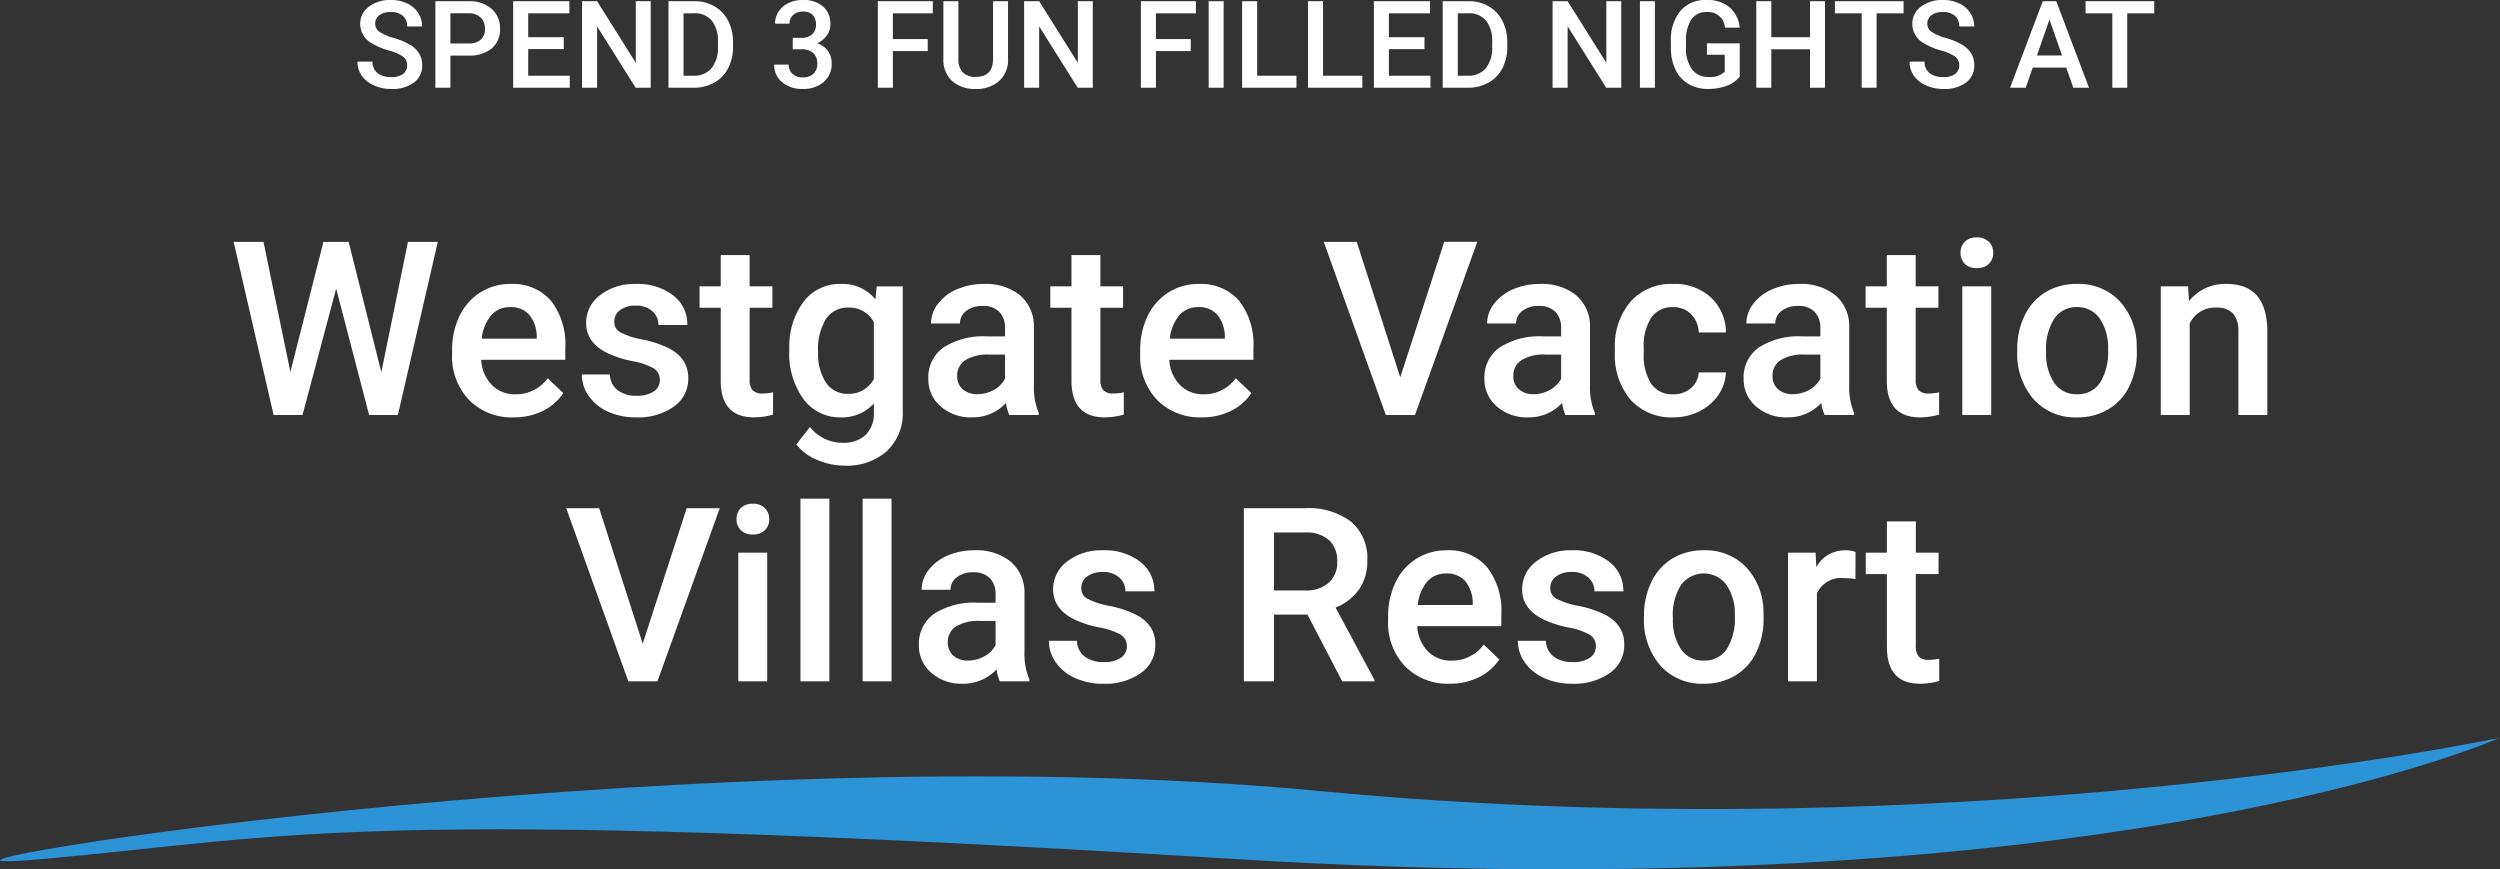 <svg xmlns="http://www.w3.org/2000/svg" width="328.522" height="114.234" viewBox="0 0 328.522 114.234">
  <rect x="0" y="0" width="328.522" height="114.234" fill="#333333" stroke="none"/>
  <g id="Group_3841" data-name="Group 3841" transform="translate(-23.09 -2438.087)">
    <path id="Path_1734" data-name="Path 1734" d="M-114.8-5.625l3.5-17.125h3.922L-112.625,0h-3.781l-4.328-16.609L-125.156,0h-3.8l-5.25-22.75h3.922l3.531,17.094,4.344-17.094h3.313ZM-97.406.313a7.855,7.855,0,0,1-5.852-2.273A8.247,8.247,0,0,1-105.5-8.016v-.469a10.145,10.145,0,0,1,.977-4.523,7.433,7.433,0,0,1,2.742-3.1,7.25,7.25,0,0,1,3.938-1.109,6.636,6.636,0,0,1,5.336,2.2,9.316,9.316,0,0,1,1.883,6.234V-7.25h-11.047a5.077,5.077,0,0,0,1.4,3.313,4.2,4.2,0,0,0,3.086,1.219,5.141,5.141,0,0,0,4.25-2.109l2.047,1.953A6.835,6.835,0,0,1-93.6-.523,8.487,8.487,0,0,1-97.406.313Zm-.453-14.484a3.2,3.2,0,0,0-2.523,1.094,5.669,5.669,0,0,0-1.227,3.047h7.234v-.281A4.615,4.615,0,0,0-95.391-13.2,3.173,3.173,0,0,0-97.859-14.172ZM-78.2-4.594a1.721,1.721,0,0,0-.836-1.547,8.891,8.891,0,0,0-2.773-.937,14.257,14.257,0,0,1-3.234-1.031q-2.844-1.375-2.844-3.984a4.5,4.5,0,0,1,1.844-3.656,7.289,7.289,0,0,1,4.688-1.469,7.584,7.584,0,0,1,4.9,1.5,4.76,4.76,0,0,1,1.867,3.891h-3.8a2.34,2.34,0,0,0-.812-1.82,3.114,3.114,0,0,0-2.156-.727A3.365,3.365,0,0,0-83.4-13.8a1.823,1.823,0,0,0-.789,1.547,1.539,1.539,0,0,0,.734,1.359,10.1,10.1,0,0,0,2.969.977,14.053,14.053,0,0,1,3.508,1.172,4.967,4.967,0,0,1,1.891,1.633A4.164,4.164,0,0,1-74.469-4.8a4.4,4.4,0,0,1-1.891,3.7A8.062,8.062,0,0,1-81.312.313a8.742,8.742,0,0,1-3.7-.75A6.1,6.1,0,0,1-87.547-2.5a4.882,4.882,0,0,1-.906-2.828h3.688a2.675,2.675,0,0,0,1.016,2.07,3.946,3.946,0,0,0,2.484.727,3.84,3.84,0,0,0,2.281-.57A1.765,1.765,0,0,0-78.2-4.594Zm11.8-16.422v4.109h2.984v2.813h-2.984v9.438a2.078,2.078,0,0,0,.383,1.4,1.775,1.775,0,0,0,1.367.43,5.849,5.849,0,0,0,1.328-.156V-.047a9.351,9.351,0,0,1-2.5.359Q-70.2.313-70.2-4.516v-9.578h-2.781v-2.812H-70.2v-4.109Zm5.219,12.438a9.888,9.888,0,0,1,1.852-6.289,5.943,5.943,0,0,1,4.914-2.352A5.567,5.567,0,0,1-49.875-15.2l.172-1.7h3.422V-.516a6.813,6.813,0,0,1-2.07,5.25,7.886,7.886,0,0,1-5.586,1.922,9,9,0,0,1-3.633-.773,6.455,6.455,0,0,1-2.7-2.023l1.8-2.281a5.427,5.427,0,0,0,4.313,2.078,4.194,4.194,0,0,0,2.984-1.023A3.922,3.922,0,0,0-50.078-.375V-1.516A5.59,5.59,0,0,1-54.453.313,5.929,5.929,0,0,1-59.3-2.047,10.208,10.208,0,0,1-61.187-8.578Zm3.781.328a6.806,6.806,0,0,0,1.039,4.008,3.341,3.341,0,0,0,2.883,1.461A3.654,3.654,0,0,0-50.078-4.75v-7.437a3.6,3.6,0,0,0-3.375-1.922,3.354,3.354,0,0,0-2.914,1.484A7.621,7.621,0,0,0-57.406-8.25ZM-32.281,0a5.86,5.86,0,0,1-.437-1.578A5.91,5.91,0,0,1-37.156.313a5.965,5.965,0,0,1-4.156-1.453,4.649,4.649,0,0,1-1.609-3.594,4.8,4.8,0,0,1,2.008-4.148,9.73,9.73,0,0,1,5.742-1.445h2.328v-1.109a2.961,2.961,0,0,0-.734-2.1,2.911,2.911,0,0,0-2.234-.789,3.344,3.344,0,0,0-2.125.648,2.007,2.007,0,0,0-.828,1.648h-3.8a4.214,4.214,0,0,1,.922-2.6,6.142,6.142,0,0,1,2.508-1.9,8.809,8.809,0,0,1,3.539-.687,7.094,7.094,0,0,1,4.734,1.492,5.321,5.321,0,0,1,1.813,4.2v7.625a8.642,8.642,0,0,0,.641,3.641V0Zm-4.172-2.734a4.319,4.319,0,0,0,2.117-.547A3.654,3.654,0,0,0-32.844-4.75V-7.937h-2.047a5.6,5.6,0,0,0-3.172.734,2.379,2.379,0,0,0-1.062,2.078A2.219,2.219,0,0,0-38.4-3.383,2.813,2.813,0,0,0-36.453-2.734Zm16.141-18.281v4.109h2.984v2.813h-2.984v9.438a2.078,2.078,0,0,0,.383,1.4,1.775,1.775,0,0,0,1.367.43,5.849,5.849,0,0,0,1.328-.156V-.047a9.351,9.351,0,0,1-2.5.359q-4.375,0-4.375-4.828v-9.578h-2.781v-2.812h2.781v-4.109ZM-6.984.313a7.855,7.855,0,0,1-5.852-2.273,8.247,8.247,0,0,1-2.242-6.055v-.469a10.145,10.145,0,0,1,.977-4.523,7.433,7.433,0,0,1,2.742-3.1,7.25,7.25,0,0,1,3.938-1.109,6.636,6.636,0,0,1,5.336,2.2A9.316,9.316,0,0,1-.2-8.781V-7.25H-11.25a5.077,5.077,0,0,0,1.4,3.313A4.2,4.2,0,0,0-6.766-2.719a5.141,5.141,0,0,0,4.25-2.109L-.469-2.875A6.835,6.835,0,0,1-3.18-.523,8.487,8.487,0,0,1-6.984.313Zm-.453-14.484a3.2,3.2,0,0,0-2.523,1.094,5.669,5.669,0,0,0-1.227,3.047h7.234v-.281A4.615,4.615,0,0,0-4.969-13.2,3.173,3.173,0,0,0-7.437-14.172ZM19.094-4.953l5.781-17.8h4.344L21.031,0H17.2L9.047-22.75h4.328ZM40.8,0a5.86,5.86,0,0,1-.437-1.578A5.91,5.91,0,0,1,35.922.313a5.965,5.965,0,0,1-4.156-1.453,4.649,4.649,0,0,1-1.609-3.594,4.8,4.8,0,0,1,2.008-4.148,9.73,9.73,0,0,1,5.742-1.445h2.328v-1.109a2.961,2.961,0,0,0-.734-2.1,2.911,2.911,0,0,0-2.234-.789,3.344,3.344,0,0,0-2.125.648,2.007,2.007,0,0,0-.828,1.648h-3.8a4.214,4.214,0,0,1,.922-2.6,6.142,6.142,0,0,1,2.508-1.9,8.809,8.809,0,0,1,3.539-.687,7.094,7.094,0,0,1,4.734,1.492,5.321,5.321,0,0,1,1.813,4.2v7.625a8.642,8.642,0,0,0,.641,3.641V0ZM36.625-2.734a4.319,4.319,0,0,0,2.117-.547A3.654,3.654,0,0,0,40.234-4.75V-7.937H38.188a5.6,5.6,0,0,0-3.172.734,2.379,2.379,0,0,0-1.062,2.078,2.219,2.219,0,0,0,.727,1.742A2.813,2.813,0,0,0,36.625-2.734Zm18.328.016a3.433,3.433,0,0,0,2.359-.828,2.829,2.829,0,0,0,1-2.047h3.578a5.577,5.577,0,0,1-.984,2.945,6.457,6.457,0,0,1-2.5,2.164A7.45,7.45,0,0,1,55,.313a7.208,7.208,0,0,1-5.625-2.3A9.11,9.11,0,0,1,47.3-8.328v-.391a8.959,8.959,0,0,1,2.063-6.18,7.143,7.143,0,0,1,5.625-2.32A6.946,6.946,0,0,1,59.9-15.461a6.3,6.3,0,0,1,1.992,4.617H58.313a3.477,3.477,0,0,0-.992-2.391,3.192,3.192,0,0,0-2.367-.937,3.341,3.341,0,0,0-2.844,1.336,6.817,6.817,0,0,0-1.016,4.055v.609a6.93,6.93,0,0,0,.992,4.1A3.338,3.338,0,0,0,54.953-2.719ZM74.859,0a5.86,5.86,0,0,1-.437-1.578A5.91,5.91,0,0,1,69.984.313a5.965,5.965,0,0,1-4.156-1.453,4.649,4.649,0,0,1-1.609-3.594,4.8,4.8,0,0,1,2.008-4.148,9.73,9.73,0,0,1,5.742-1.445H74.3v-1.109a2.961,2.961,0,0,0-.734-2.1,2.911,2.911,0,0,0-2.234-.789,3.344,3.344,0,0,0-2.125.648,2.007,2.007,0,0,0-.828,1.648h-3.8a4.214,4.214,0,0,1,.922-2.6,6.142,6.142,0,0,1,2.508-1.9,8.809,8.809,0,0,1,3.539-.687,7.094,7.094,0,0,1,4.734,1.492,5.321,5.321,0,0,1,1.813,4.2v7.625a8.642,8.642,0,0,0,.641,3.641V0ZM70.688-2.734A4.319,4.319,0,0,0,72.8-3.281,3.654,3.654,0,0,0,74.3-4.75V-7.937H72.25a5.6,5.6,0,0,0-3.172.734,2.379,2.379,0,0,0-1.062,2.078,2.219,2.219,0,0,0,.727,1.742A2.813,2.813,0,0,0,70.688-2.734ZM86.828-21.016v4.109h2.984v2.813H86.828v9.438a2.078,2.078,0,0,0,.383,1.4,1.775,1.775,0,0,0,1.367.43,5.849,5.849,0,0,0,1.328-.156V-.047a9.351,9.351,0,0,1-2.5.359q-4.375,0-4.375-4.828v-9.578H80.25v-2.812h2.781v-4.109ZM96.75,0h-3.8V-16.906h3.8ZM92.719-21.3a2.015,2.015,0,0,1,.555-1.453,2.1,2.1,0,0,1,1.586-.578,2.122,2.122,0,0,1,1.594.578,2,2,0,0,1,.563,1.453,1.953,1.953,0,0,1-.562,1.43,2.138,2.138,0,0,1-1.594.57,2.111,2.111,0,0,1-1.586-.57A1.968,1.968,0,0,1,92.719-21.3Zm7.453,12.688a9.969,9.969,0,0,1,.984-4.477,7.189,7.189,0,0,1,2.766-3.062,7.792,7.792,0,0,1,4.094-1.07,7.385,7.385,0,0,1,5.555,2.2,8.665,8.665,0,0,1,2.3,5.844l.016.891a10.058,10.058,0,0,1-.961,4.469,7.1,7.1,0,0,1-2.75,3.047A7.85,7.85,0,0,1,108.047.313,7.334,7.334,0,0,1,102.32-2.07a9.126,9.126,0,0,1-2.148-6.352Zm3.8.328A6.812,6.812,0,0,0,105.047-4.2a3.5,3.5,0,0,0,3,1.477,3.467,3.467,0,0,0,2.992-1.5,7.524,7.524,0,0,0,1.07-4.391,6.724,6.724,0,0,0-1.1-4.062,3.517,3.517,0,0,0-2.992-1.5,3.485,3.485,0,0,0-2.953,1.477A7.382,7.382,0,0,0,103.969-8.281Zm18.656-8.625.109,1.953a6.079,6.079,0,0,1,4.922-2.266q5.281,0,5.375,6.047V0h-3.8V-10.953a3.481,3.481,0,0,0-.7-2.383,2.925,2.925,0,0,0-2.273-.773,3.659,3.659,0,0,0-3.422,2.078V0h-3.8V-16.906ZM-80.453,30.047l5.781-17.8h4.344L-78.516,35h-3.828L-90.5,12.25h4.328ZM-64.094,35h-3.8V18.094h3.8Zm-4.031-21.3a2.015,2.015,0,0,1,.555-1.453,2.1,2.1,0,0,1,1.586-.578,2.122,2.122,0,0,1,1.594.578,2,2,0,0,1,.563,1.453,1.953,1.953,0,0,1-.562,1.43,2.138,2.138,0,0,1-1.594.57,2.111,2.111,0,0,1-1.586-.57A1.968,1.968,0,0,1-68.125,13.7Zm12.2,21.3h-3.8V11h3.8Zm8.172,0h-3.8V11h3.8Zm14.234,0a5.86,5.86,0,0,1-.437-1.578,5.91,5.91,0,0,1-4.437,1.891,5.965,5.965,0,0,1-4.156-1.453,4.649,4.649,0,0,1-1.609-3.594,4.8,4.8,0,0,1,2.008-4.148,9.73,9.73,0,0,1,5.742-1.445h2.328V23.563a2.961,2.961,0,0,0-.734-2.1,2.911,2.911,0,0,0-2.234-.789,3.344,3.344,0,0,0-2.125.648A2.007,2.007,0,0,0-40,22.969h-3.8a4.214,4.214,0,0,1,.922-2.6,6.142,6.142,0,0,1,2.508-1.9,8.809,8.809,0,0,1,3.539-.687,7.094,7.094,0,0,1,4.734,1.492,5.321,5.321,0,0,1,1.813,4.2v7.625a8.642,8.642,0,0,0,.641,3.641V35Zm-4.172-2.734a4.319,4.319,0,0,0,2.117-.547,3.654,3.654,0,0,0,1.492-1.469V27.063h-2.047A5.6,5.6,0,0,0-39.3,27.8a2.379,2.379,0,0,0-1.062,2.078,2.219,2.219,0,0,0,.727,1.742A2.813,2.813,0,0,0-37.687,32.266Zm20.859-1.859a1.721,1.721,0,0,0-.836-1.547,8.891,8.891,0,0,0-2.773-.937,14.257,14.257,0,0,1-3.234-1.031q-2.844-1.375-2.844-3.984a4.5,4.5,0,0,1,1.844-3.656,7.289,7.289,0,0,1,4.688-1.469,7.584,7.584,0,0,1,4.9,1.5,4.76,4.76,0,0,1,1.867,3.891h-3.8a2.34,2.34,0,0,0-.812-1.82,3.114,3.114,0,0,0-2.156-.727,3.365,3.365,0,0,0-2.039.578,1.823,1.823,0,0,0-.789,1.547,1.539,1.539,0,0,0,.734,1.359,10.1,10.1,0,0,0,2.969.977A14.053,14.053,0,0,1-15.6,26.258a4.967,4.967,0,0,1,1.891,1.633,4.164,4.164,0,0,1,.617,2.313,4.4,4.4,0,0,1-1.891,3.7,8.062,8.062,0,0,1-4.953,1.414,8.742,8.742,0,0,1-3.7-.75A6.1,6.1,0,0,1-26.172,32.5a4.882,4.882,0,0,1-.906-2.828h3.688a2.675,2.675,0,0,0,1.016,2.07,3.946,3.946,0,0,0,2.484.727,3.84,3.84,0,0,0,2.281-.57A1.765,1.765,0,0,0-16.828,30.406ZM6.906,26.234H2.5V35H-1.453V12.25h8a9.311,9.311,0,0,1,6.078,1.766,6.244,6.244,0,0,1,2.141,5.109,6.4,6.4,0,0,1-1.1,3.82,7.008,7.008,0,0,1-3.07,2.367L15.7,34.8V35H11.469ZM2.5,23.063H6.563a4.518,4.518,0,0,0,3.125-1.008A3.515,3.515,0,0,0,10.813,19.3a3.741,3.741,0,0,0-1.039-2.828,4.414,4.414,0,0,0-3.1-1.031H2.5Zm23.094,12.25a7.855,7.855,0,0,1-5.852-2.273A8.247,8.247,0,0,1,17.5,26.984v-.469a10.145,10.145,0,0,1,.977-4.523,7.433,7.433,0,0,1,2.742-3.1,7.25,7.25,0,0,1,3.938-1.109,6.636,6.636,0,0,1,5.336,2.2,9.316,9.316,0,0,1,1.883,6.234V27.75H21.328a5.077,5.077,0,0,0,1.4,3.313,4.2,4.2,0,0,0,3.086,1.219,5.141,5.141,0,0,0,4.25-2.109l2.047,1.953A6.835,6.835,0,0,1,29.4,34.477,8.487,8.487,0,0,1,25.594,35.313Zm-.453-14.484a3.2,3.2,0,0,0-2.523,1.094,5.669,5.669,0,0,0-1.227,3.047h7.234v-.281A4.615,4.615,0,0,0,27.609,21.8,3.173,3.173,0,0,0,25.141,20.828ZM44.8,30.406a1.721,1.721,0,0,0-.836-1.547,8.891,8.891,0,0,0-2.773-.937,14.257,14.257,0,0,1-3.234-1.031q-2.844-1.375-2.844-3.984a4.5,4.5,0,0,1,1.844-3.656,7.289,7.289,0,0,1,4.688-1.469,7.584,7.584,0,0,1,4.9,1.5,4.76,4.76,0,0,1,1.867,3.891h-3.8a2.34,2.34,0,0,0-.812-1.82,3.114,3.114,0,0,0-2.156-.727A3.365,3.365,0,0,0,39.6,21.2a1.823,1.823,0,0,0-.789,1.547,1.539,1.539,0,0,0,.734,1.359,10.1,10.1,0,0,0,2.969.977,14.053,14.053,0,0,1,3.508,1.172,4.967,4.967,0,0,1,1.891,1.633,4.164,4.164,0,0,1,.617,2.313,4.4,4.4,0,0,1-1.891,3.7,8.062,8.062,0,0,1-4.953,1.414,8.742,8.742,0,0,1-3.7-.75A6.1,6.1,0,0,1,35.453,32.5a4.882,4.882,0,0,1-.906-2.828h3.688a2.675,2.675,0,0,0,1.016,2.07,3.946,3.946,0,0,0,2.484.727,3.84,3.84,0,0,0,2.281-.57A1.765,1.765,0,0,0,44.8,30.406Zm6.328-4.016a9.969,9.969,0,0,1,.984-4.477,7.189,7.189,0,0,1,2.766-3.062,7.792,7.792,0,0,1,4.094-1.07,7.385,7.385,0,0,1,5.555,2.2,8.665,8.665,0,0,1,2.3,5.844l.016.891a10.058,10.058,0,0,1-.961,4.469,7.1,7.1,0,0,1-2.75,3.047A7.85,7.85,0,0,1,59,35.313a7.334,7.334,0,0,1-5.727-2.383,9.126,9.126,0,0,1-2.148-6.352Zm3.8.328A6.812,6.812,0,0,0,56,30.8a3.5,3.5,0,0,0,3,1.477,3.467,3.467,0,0,0,2.992-1.5,7.524,7.524,0,0,0,1.07-4.391,6.724,6.724,0,0,0-1.1-4.062,3.713,3.713,0,0,0-5.945-.023A7.382,7.382,0,0,0,54.922,26.719Zm23.984-5.156a9.4,9.4,0,0,0-1.547-.125,3.483,3.483,0,0,0-3.516,2V35h-3.8V18.094h3.625l.094,1.891a4.278,4.278,0,0,1,3.813-2.2A3.554,3.554,0,0,1,78.922,18Zm7.938-7.578v4.109h2.984v2.813H86.844v9.438a2.078,2.078,0,0,0,.383,1.4,1.775,1.775,0,0,0,1.367.43,5.849,5.849,0,0,0,1.328-.156v2.938a9.351,9.351,0,0,1-2.5.359q-4.375,0-4.375-4.828V20.906H80.266V18.094h2.781V13.984Z" transform="translate(188 2492.619)" fill="#fff"/>
    <path id="Path_1733" data-name="Path 1733" d="M-111.41-2.93a1.374,1.374,0,0,0-.527-1.156,6.345,6.345,0,0,0-1.9-.82,9.186,9.186,0,0,1-2.187-.922,2.919,2.919,0,0,1-1.555-2.547,2.772,2.772,0,0,1,1.121-2.266,4.538,4.538,0,0,1,2.91-.891,4.916,4.916,0,0,1,2.117.438,3.475,3.475,0,0,1,1.461,1.246,3.2,3.2,0,0,1,.531,1.793h-1.969a1.782,1.782,0,0,0-.559-1.395,2.305,2.305,0,0,0-1.6-.5,2.408,2.408,0,0,0-1.5.414,1.379,1.379,0,0,0-.535,1.156,1.247,1.247,0,0,0,.578,1.043,6.66,6.66,0,0,0,1.906.813,8.769,8.769,0,0,1,2.133.9,3.392,3.392,0,0,1,1.18,1.156,3.011,3.011,0,0,1,.375,1.527,2.707,2.707,0,0,1-1.09,2.262,4.727,4.727,0,0,1-2.957.84A5.557,5.557,0,0,1-115.75-.3a3.812,3.812,0,0,1-1.609-1.262,3.144,3.144,0,0,1-.574-1.875h1.977a1.84,1.84,0,0,0,.641,1.5,2.805,2.805,0,0,0,1.836.531,2.437,2.437,0,0,0,1.551-.418A1.349,1.349,0,0,0-111.41-2.93Zm5.688-1.3V0H-107.7V-11.375h4.352a4.4,4.4,0,0,1,3.027.992A3.334,3.334,0,0,1-99.2-7.758a3.224,3.224,0,0,1-1.1,2.6,4.617,4.617,0,0,1-3.074.93Zm0-1.586h2.375a2.339,2.339,0,0,0,1.609-.5,1.823,1.823,0,0,0,.555-1.434,1.967,1.967,0,0,0-.562-1.473,2.168,2.168,0,0,0-1.547-.566h-2.43Zm14.9.734H-95.5v3.5h5.461V0h-7.437V-11.375h7.383v1.594H-95.5v3.141h4.672ZM-79.4,0h-1.977l-5.07-8.07V0h-1.977V-11.375h1.977l5.086,8.1v-8.1H-79.4Zm2.336,0V-11.375h3.359a5.269,5.269,0,0,1,2.676.672A4.581,4.581,0,0,1-69.223-8.8a6.051,6.051,0,0,1,.641,2.828v.57a6.026,6.026,0,0,1-.645,2.844A4.526,4.526,0,0,1-71.062-.664,5.513,5.513,0,0,1-73.793,0Zm1.977-9.781v8.2H-73.8a2.968,2.968,0,0,0,2.387-.973,4.237,4.237,0,0,0,.848-2.793v-.633a4.347,4.347,0,0,0-.8-2.828,2.853,2.853,0,0,0-2.336-.977Zm14.352,3.227h1.156A2.069,2.069,0,0,0-58.2-7.008,1.617,1.617,0,0,0-57.684-8.3a1.762,1.762,0,0,0-.426-1.262,1.714,1.714,0,0,0-1.3-.449,1.813,1.813,0,0,0-1.258.441,1.475,1.475,0,0,0-.492,1.152h-1.9a2.874,2.874,0,0,1,.465-1.594,3.123,3.123,0,0,1,1.3-1.121,4.225,4.225,0,0,1,1.863-.4,3.912,3.912,0,0,1,2.676.855A3,3,0,0,1-55.785-8.3a2.417,2.417,0,0,1-.488,1.441,3.062,3.062,0,0,1-1.262,1.02,2.791,2.791,0,0,1,1.426,1.008,2.759,2.759,0,0,1,.488,1.641A3.055,3.055,0,0,1-56.672-.75a4.08,4.08,0,0,1-2.762.906,4.049,4.049,0,0,1-2.687-.875,2.882,2.882,0,0,1-1.047-2.328h1.9a1.588,1.588,0,0,0,.5,1.219,1.911,1.911,0,0,0,1.355.469,1.971,1.971,0,0,0,1.391-.469,1.758,1.758,0,0,0,.508-1.359,1.776,1.776,0,0,0-.531-1.383,2.271,2.271,0,0,0-1.578-.484h-1.117ZM-43-4.82h-4.578V0h-1.977V-11.375h7.227v1.594h-5.25V-6.4H-43Zm10.555-6.555v7.6A3.694,3.694,0,0,1-33.6-.9,4.407,4.407,0,0,1-36.691.156a4.438,4.438,0,0,1-3.1-1.043,3.712,3.712,0,0,1-1.148-2.895v-7.594h1.969v7.609a2.417,2.417,0,0,0,.578,1.742,2.255,2.255,0,0,0,1.7.6q2.281,0,2.281-2.406v-7.547ZM-21.309,0h-1.977l-5.07-8.07V0h-1.977V-11.375h1.977l5.086,8.1v-8.1h1.961ZM-8.434-4.82h-4.578V0h-1.977V-11.375h7.227v1.594h-5.25V-6.4h4.578ZM-4.113,0H-6.082V-11.375h1.969ZM.293-1.578H5.457V0H-1.684V-11.375H.293Zm8.656,0h5.164V0H6.973V-11.375H8.949Zm13.328-3.5H17.605v3.5h5.461V0H15.629V-11.375h7.383v1.594H17.605v3.141h4.672ZM24.676,0V-11.375h3.359a5.269,5.269,0,0,1,2.676.672A4.581,4.581,0,0,1,32.52-8.8a6.051,6.051,0,0,1,.641,2.828v.57a6.026,6.026,0,0,1-.645,2.844A4.526,4.526,0,0,1,30.68-.664,5.513,5.513,0,0,1,27.949,0Zm1.977-9.781v8.2h1.289a2.968,2.968,0,0,0,2.387-.973,4.237,4.237,0,0,0,.848-2.793v-.633a4.347,4.347,0,0,0-.8-2.828,2.853,2.853,0,0,0-2.336-.977ZM48.137,0H46.16L41.09-8.07V0H39.113V-11.375H41.09l5.086,8.1v-8.1h1.961Zm4.422,0H50.59V-11.375h1.969ZM63.707-1.477A3.779,3.779,0,0,1,62-.258a6.98,6.98,0,0,1-2.484.414A4.9,4.9,0,0,1,56.98-.492a4.319,4.319,0,0,1-1.7-1.855,6.491,6.491,0,0,1-.621-2.816v-.891a6.02,6.02,0,0,1,1.234-4.027,4.281,4.281,0,0,1,3.445-1.449,4.542,4.542,0,0,1,3.016.938,4.041,4.041,0,0,1,1.344,2.7H61.762a2.18,2.18,0,0,0-2.383-2.055,2.335,2.335,0,0,0-2.02.957,4.879,4.879,0,0,0-.715,2.809V-5.3a4.633,4.633,0,0,0,.777,2.863,2.563,2.563,0,0,0,2.16,1.02,2.848,2.848,0,0,0,2.156-.687V-4.336H59.395v-1.5h4.313ZM74.91,0H72.941V-5.055H67.855V0H65.879V-11.375h1.977v4.734h5.086v-4.734H74.91ZM85.238-9.781H81.691V0H79.73V-9.781H76.215v-1.594h9.023ZM92.551-2.93a1.374,1.374,0,0,0-.527-1.156,6.345,6.345,0,0,0-1.9-.82,9.186,9.186,0,0,1-2.187-.922,2.919,2.919,0,0,1-1.555-2.547A2.772,2.772,0,0,1,87.5-10.641a4.538,4.538,0,0,1,2.91-.891,4.916,4.916,0,0,1,2.117.438,3.475,3.475,0,0,1,1.461,1.246,3.2,3.2,0,0,1,.531,1.793H92.551a1.782,1.782,0,0,0-.559-1.395,2.305,2.305,0,0,0-1.6-.5,2.408,2.408,0,0,0-1.5.414,1.379,1.379,0,0,0-.535,1.156,1.247,1.247,0,0,0,.578,1.043,6.66,6.66,0,0,0,1.906.813,8.769,8.769,0,0,1,2.133.9,3.392,3.392,0,0,1,1.18,1.156,3.011,3.011,0,0,1,.375,1.527,2.707,2.707,0,0,1-1.09,2.262,4.727,4.727,0,0,1-2.957.84A5.557,5.557,0,0,1,88.211-.3,3.812,3.812,0,0,1,86.6-1.562a3.144,3.144,0,0,1-.574-1.875H88a1.84,1.84,0,0,0,.641,1.5,2.805,2.805,0,0,0,1.836.531,2.437,2.437,0,0,0,1.551-.418A1.349,1.349,0,0,0,92.551-2.93Zm14.063.281h-4.406L101.285,0H99.23l4.3-11.375H105.3L109.605,0h-2.062Zm-3.852-1.594h3.3L104.41-8.961Zm15.414-5.539h-3.547V0h-1.961V-9.781h-3.516v-1.594h9.023Z" transform="translate(188 2449.619)" fill="#fff"/>
    <path id="Path_3" data-name="Path 3" d="M26.733,189.349c-32.663,2.926,83.492-16.978,167.8-8.932s155.074-7.009,155.074-7.009-51.07,23.025-166.272,15.941S59.4,186.423,26.733,189.349Z" transform="translate(2 2361.619)" fill="#2c93d6"/>
  </g>
</svg>
